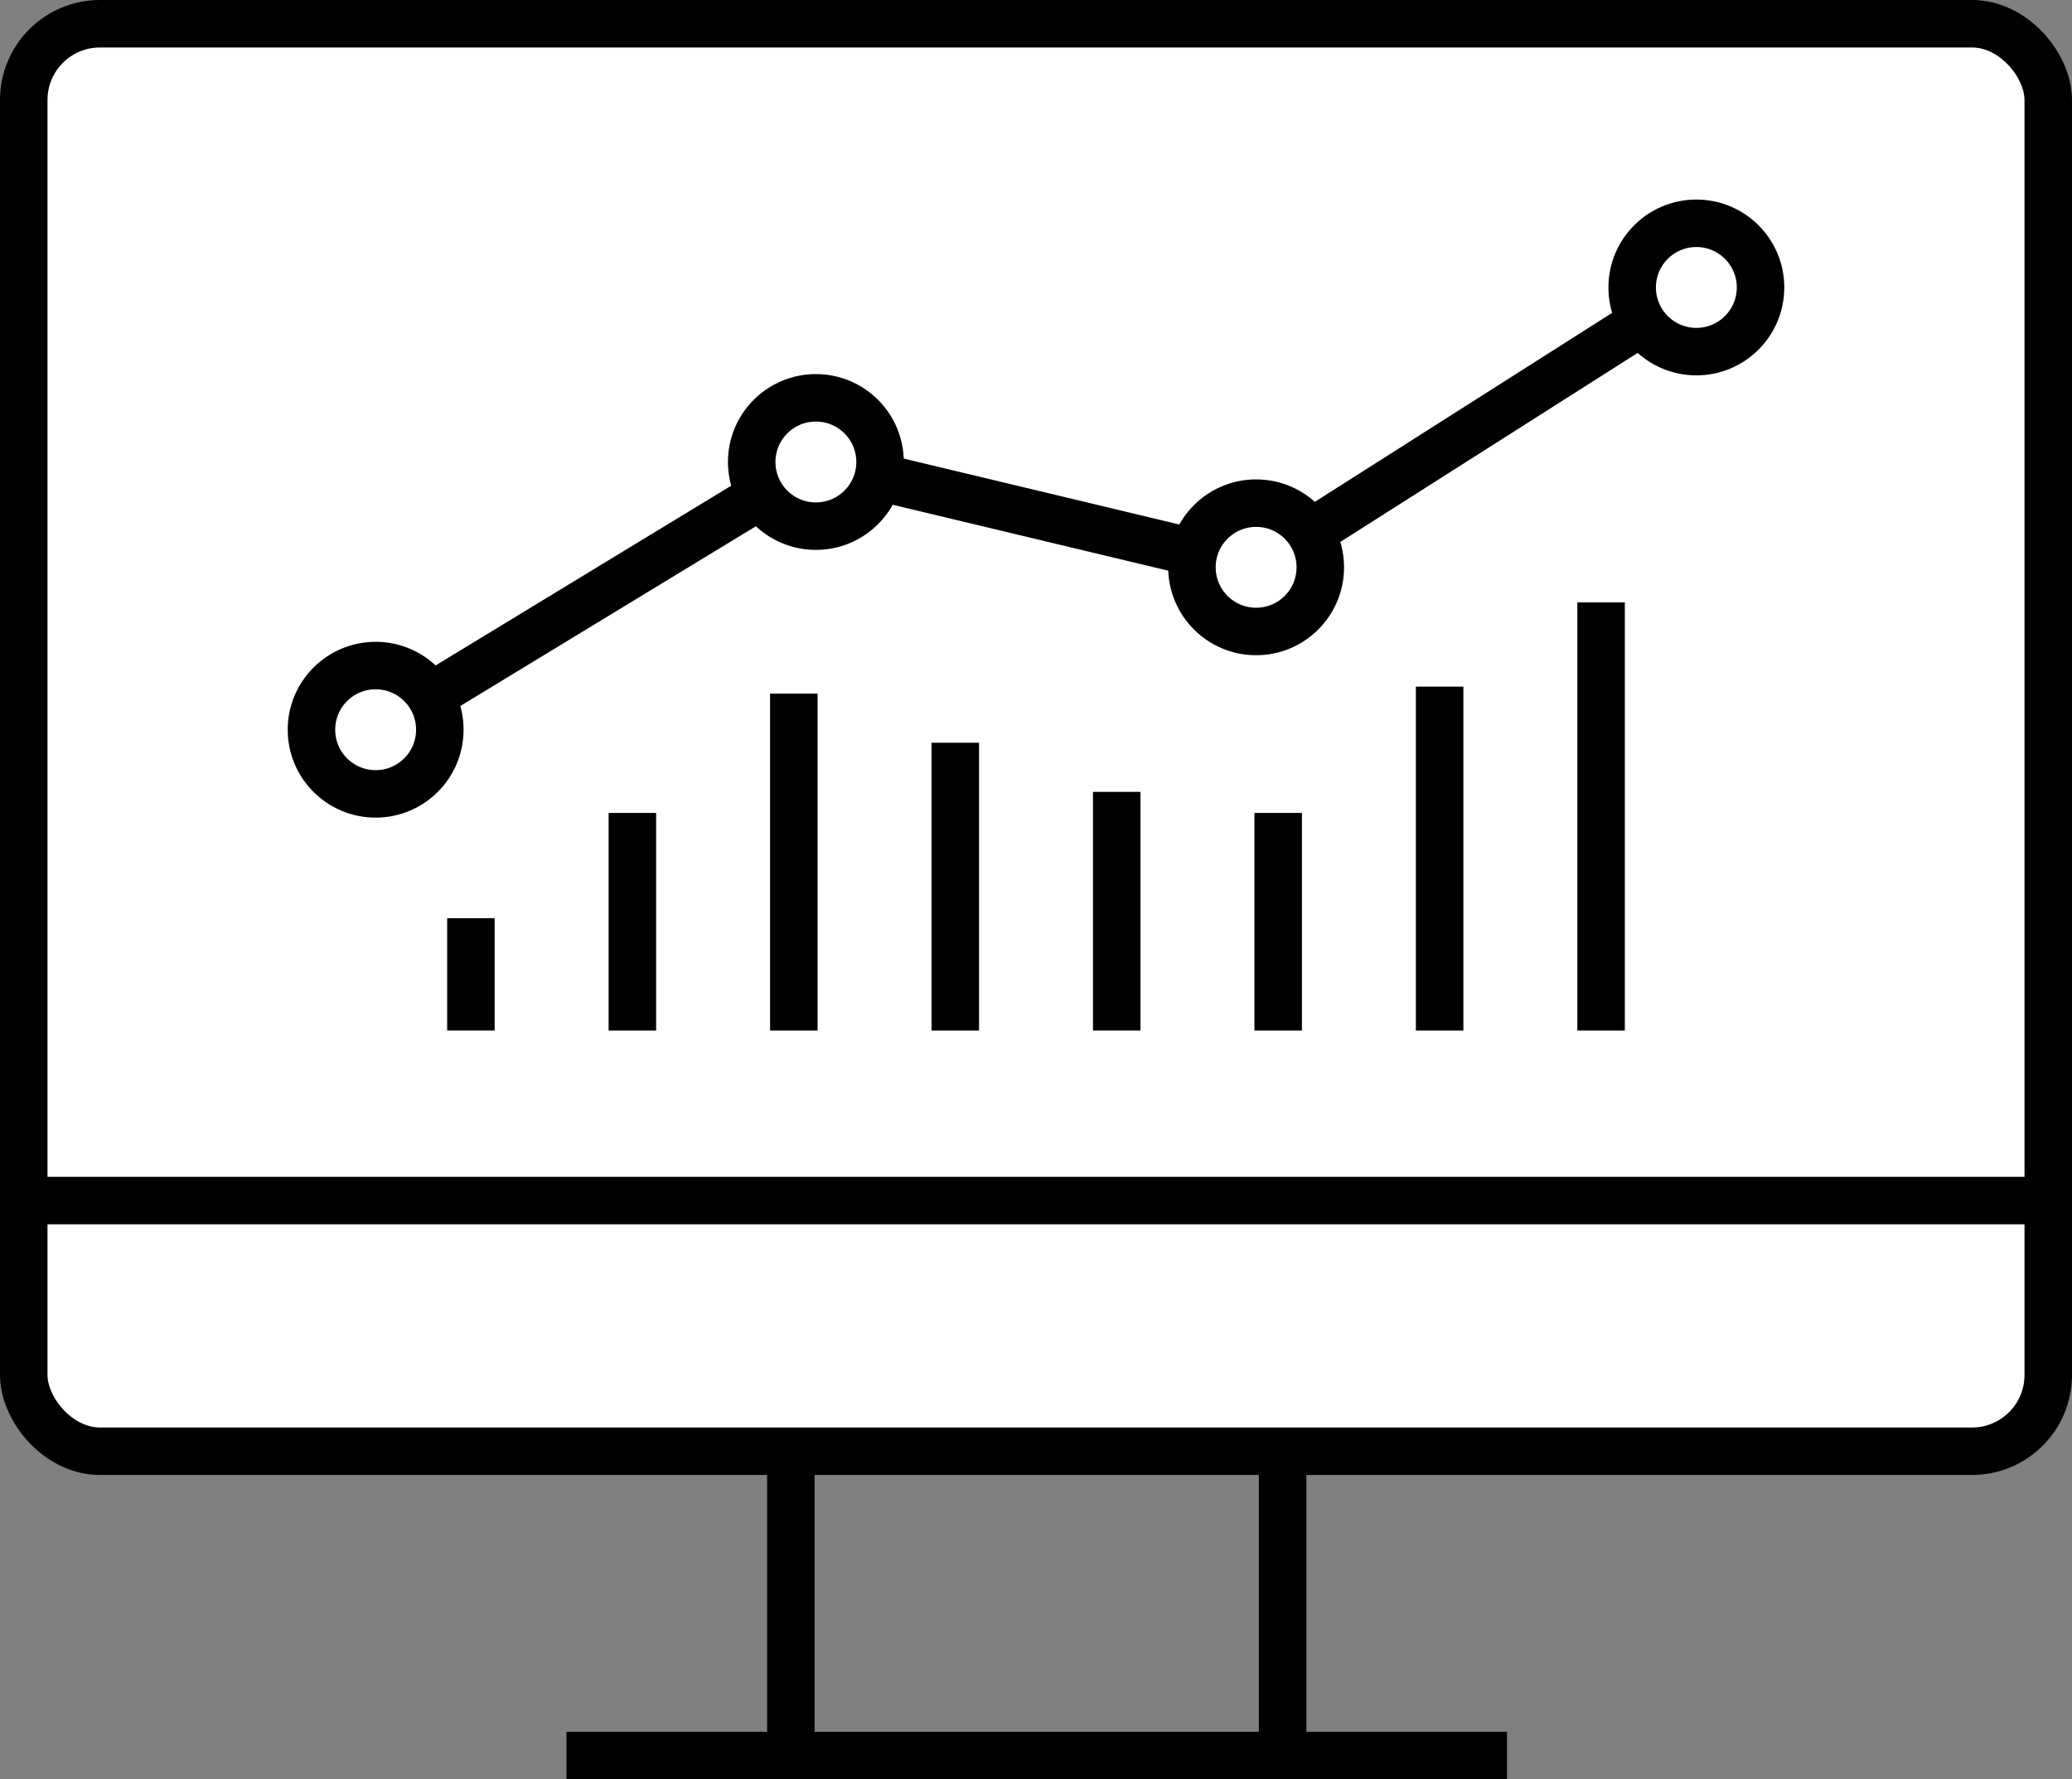 <svg xmlns="http://www.w3.org/2000/svg" width="130.875" height="112.415" viewBox="0 0 130.875 112.415">
  <rect x="0" y="0" width="130.875" height="112.415" fill="#808080" stroke="none"/>
  <g id="service_icon_10" transform="translate(65.438 56.207)">
    <g id="グループ_2568" data-name="グループ 2568" transform="translate(-63.938 -54.707)">
      <rect id="長方形_766" data-name="長方形 766" width="31.062" height="23.721" transform="translate(48.453 85.693)" fill="none" stroke="#000" stroke-miterlimit="10" stroke-width="3"/>
      <rect id="長方形_767" data-name="長方形 767" width="127.875" height="90.188" rx="4.816" transform="translate(127.875 90.188) rotate(-180)" fill="#fff" stroke="#000" stroke-miterlimit="10" stroke-width="3"/>
      <line id="線_757" data-name="線 757" x1="59.408" transform="translate(34.28 109.414)" fill="none" stroke="#000" stroke-miterlimit="10" stroke-width="3"/>
      <line id="線_758" data-name="線 758" x1="127.875" transform="translate(0 74.351)" fill="none" stroke="#000" stroke-miterlimit="10" stroke-width="3"/>
      <g id="グループ_2566" data-name="グループ 2566" transform="translate(-1.5 -1.5)">
        <path id="パス_3290" data-name="パス 3290" d="M23.727,46.1,51.534,29.188l27.807,6.654,27.807-17.681" fill="none" stroke="#000" stroke-miterlimit="10" stroke-width="3"/>
        <circle id="楕円形_1115" data-name="楕円形 1115" cx="4.054" cy="4.054" r="4.054" transform="translate(103.094 14.107)" fill="#fff" stroke="#000" stroke-miterlimit="10" stroke-width="3"/>
        <circle id="楕円形_1116" data-name="楕円形 1116" cx="4.054" cy="4.054" r="4.054" transform="translate(75.287 31.788)" fill="#fff" stroke="#000" stroke-miterlimit="10" stroke-width="3"/>
        <circle id="楕円形_1117" data-name="楕円形 1117" cx="4.054" cy="4.054" r="4.054" transform="translate(47.48 25.134)" fill="#fff" stroke="#000" stroke-miterlimit="10" stroke-width="3"/>
        <circle id="楕円形_1118" data-name="楕円形 1118" cx="4.054" cy="4.054" r="4.054" transform="translate(19.673 42.049)" fill="#fff" stroke="#000" stroke-miterlimit="10" stroke-width="3"/>
      </g>
      <g id="グループ_2567" data-name="グループ 2567" transform="translate(-1.5 -1.5)">
        <line id="線_759" data-name="線 759" y2="27.047" transform="translate(101.13 38.059)" fill="none" stroke="#000" stroke-miterlimit="10" stroke-width="3"/>
        <line id="線_760" data-name="線 760" y2="21.726" transform="translate(90.932 43.38)" fill="none" stroke="#000" stroke-miterlimit="10" stroke-width="3"/>
        <line id="線_761" data-name="線 761" y2="13.745" transform="translate(80.735 51.361)" fill="none" stroke="#000" stroke-miterlimit="10" stroke-width="3"/>
        <line id="線_762" data-name="線 762" y2="15.075" transform="translate(70.537 50.03)" fill="none" stroke="#000" stroke-miterlimit="10" stroke-width="3"/>
        <line id="線_763" data-name="線 763" y2="18.179" transform="translate(60.339 46.927)" fill="none" stroke="#000" stroke-miterlimit="10" stroke-width="3"/>
        <line id="線_764" data-name="線 764" y2="21.283" transform="translate(50.141 43.823)" fill="none" stroke="#000" stroke-miterlimit="10" stroke-width="3"/>
        <line id="線_765" data-name="線 765" y2="13.745" transform="translate(39.943 51.361)" fill="none" stroke="#000" stroke-miterlimit="10" stroke-width="3"/>
        <line id="線_766" data-name="線 766" y2="7.094" transform="translate(29.745 58.011)" fill="none" stroke="#000" stroke-miterlimit="10" stroke-width="3"/>
      </g>
    </g>
  </g>
</svg>
